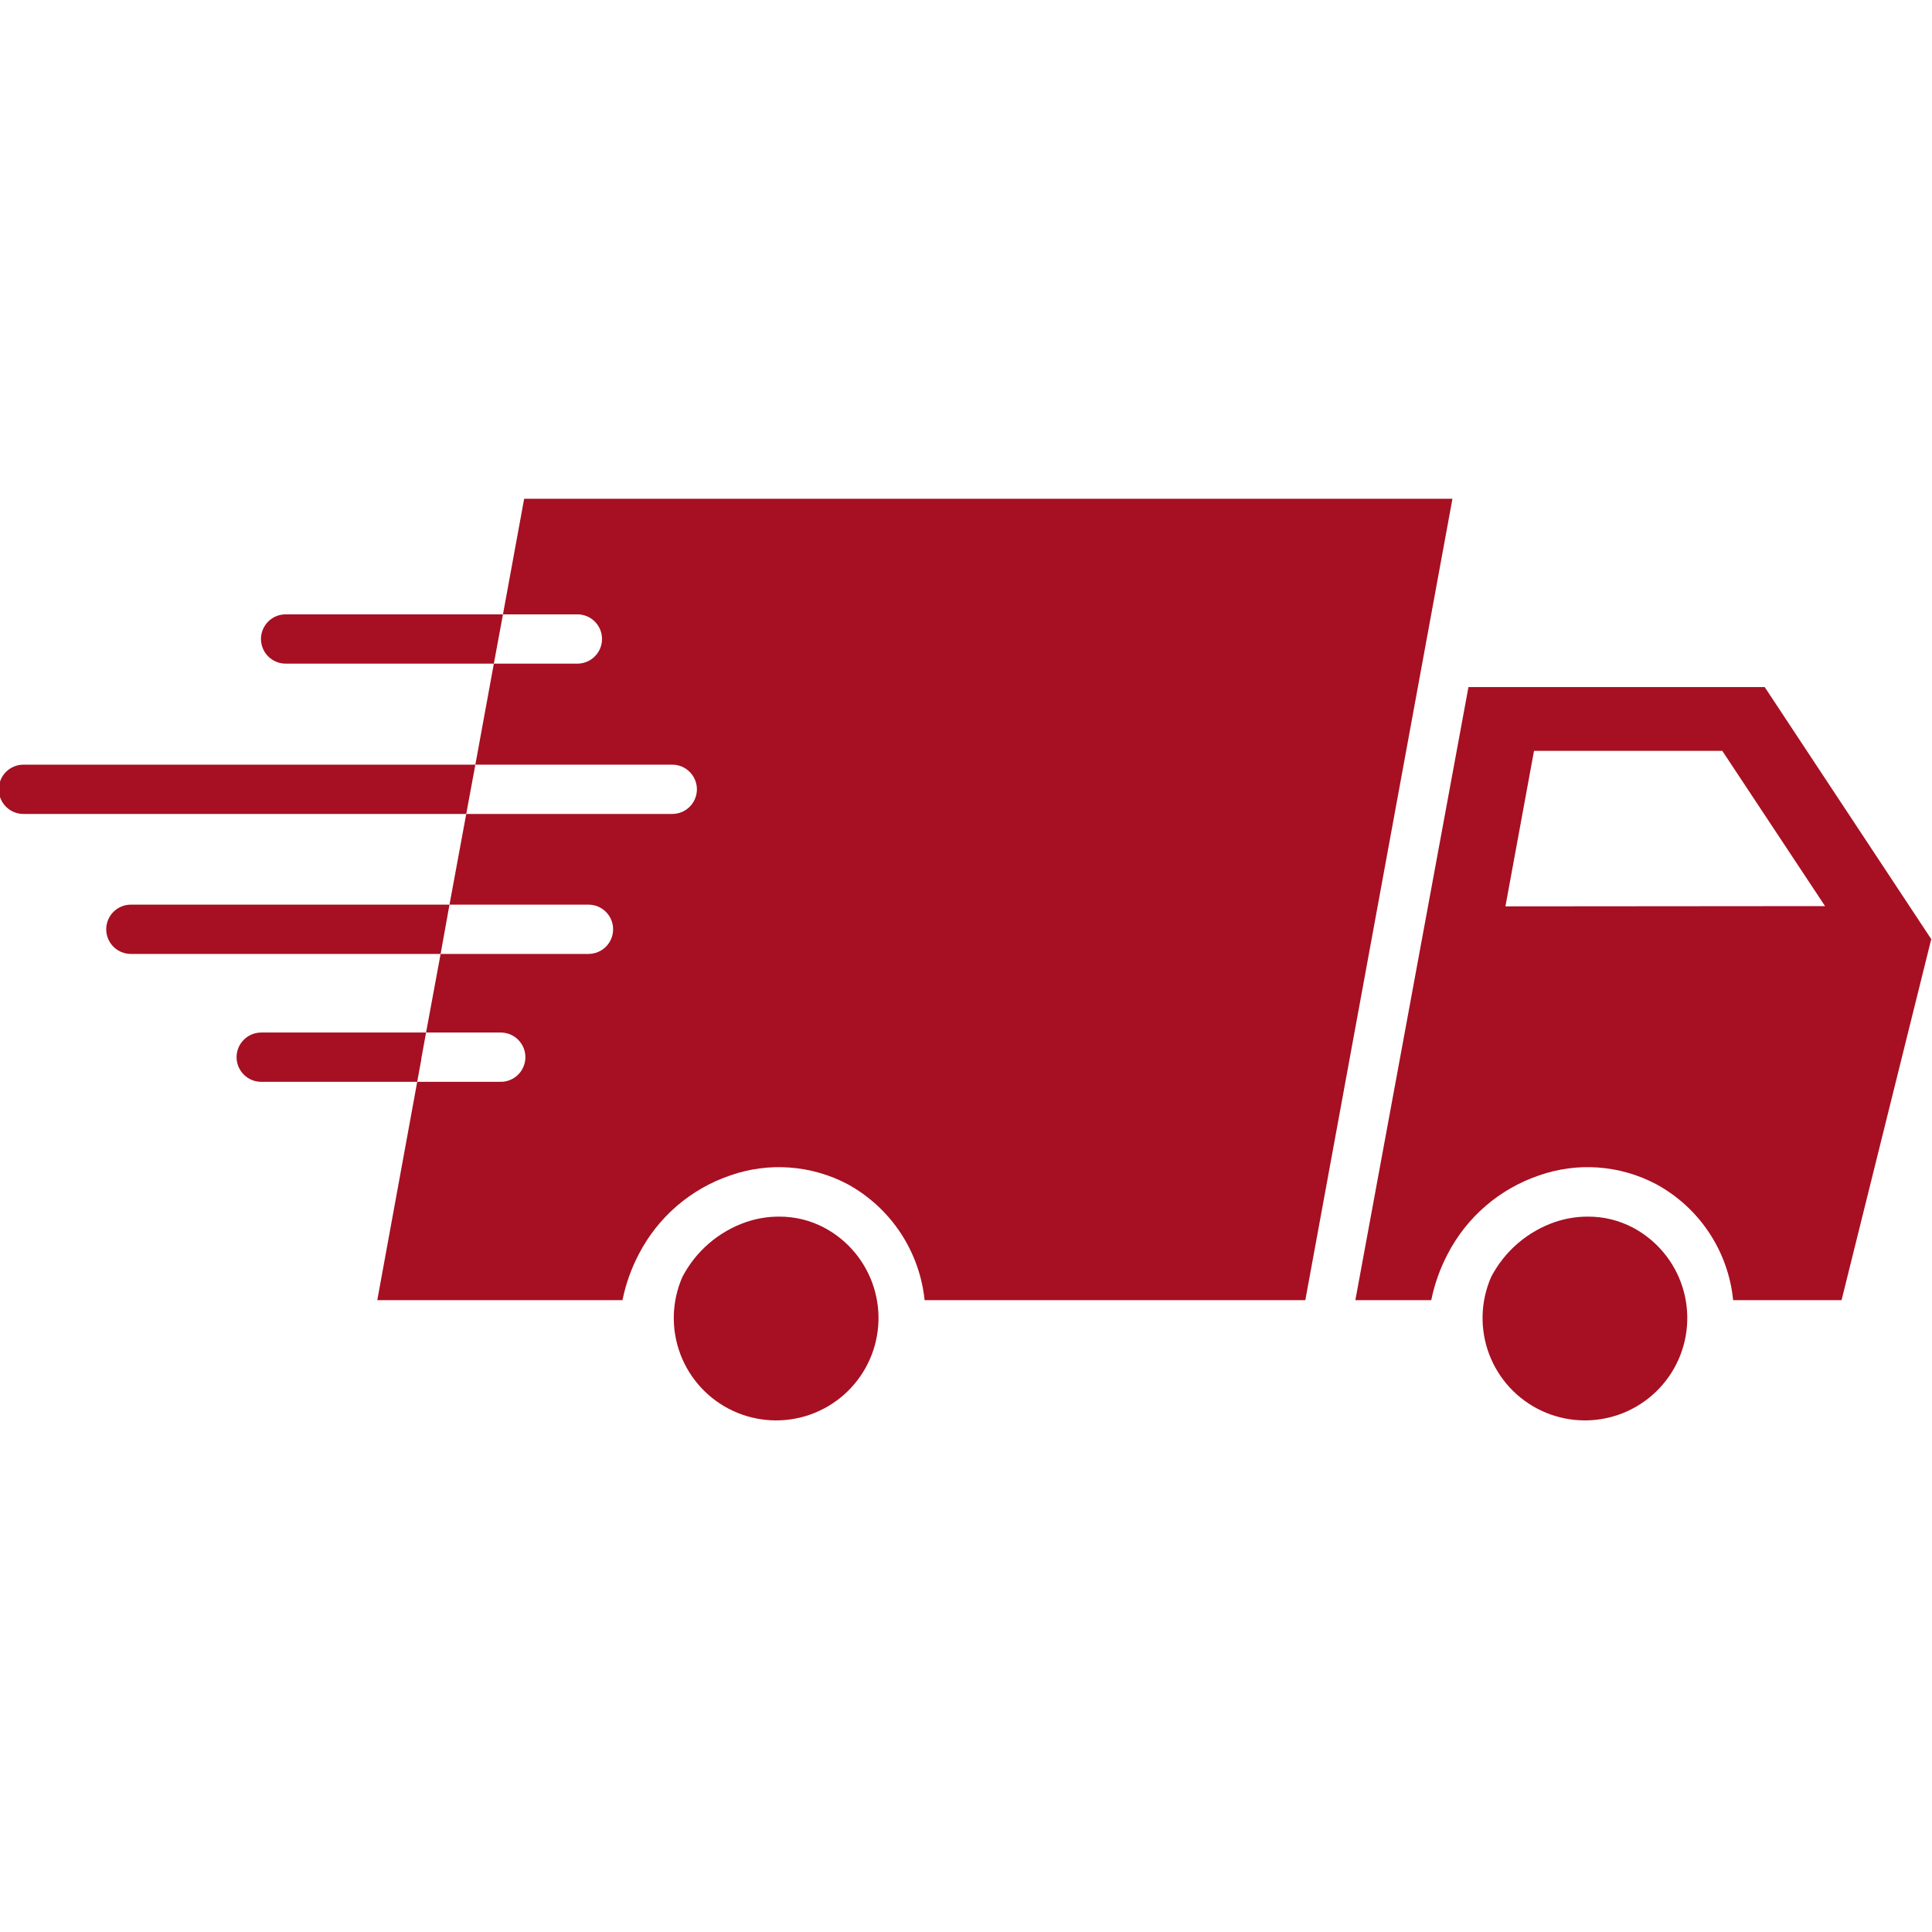 <svg version="1.2" preserveAspectRatio="xMidYMid meet" height="500" viewBox="0 0 375 375" zoomAndPan="magnify" width="500" xmlns:xlink="http://www.w3.org/1999/xlink" xmlns="http://www.w3.org/2000/svg"><defs><clipPath id="2f9081955f"><path d="M 73 96.094 L 282 96.094 L 282 253 L 73 253 Z M 73 96.094"></path></clipPath></defs><g id="5c343f845d"><rect style="fill:#ffffff;fill-opacity:1;stroke:none;" height="375" y="0" width="375" x="0"></rect><rect style="fill:#ffffff;fill-opacity:1;stroke:none;" height="375" y="0" width="375" x="0"></rect><path d="M 342.523 133.355 L 285.027 133.355 L 263.074 252.359 L 277.805 252.359 C 278.445 249.211 279.516 246.211 281.012 243.367 C 281.93 241.594 283.012 239.922 284.254 238.355 C 285.492 236.785 286.871 235.352 288.387 234.051 C 289.902 232.746 291.527 231.598 293.266 230.609 C 295 229.617 296.816 228.801 298.707 228.156 C 300.559 227.504 302.453 227.051 304.398 226.789 C 306.34 226.531 308.289 226.473 310.242 226.617 C 312.199 226.762 314.117 227.105 316.004 227.645 C 317.887 228.188 319.695 228.914 321.43 229.832 C 323.504 230.953 325.41 232.309 327.152 233.898 C 328.891 235.492 330.414 237.266 331.719 239.23 C 333.023 241.195 334.074 243.289 334.863 245.508 C 335.656 247.73 336.168 250.012 336.398 252.359 L 357.445 252.359 L 374.855 182.285 Z M 292.203 175.926 L 297.75 145.742 L 334.297 145.742 L 354.242 175.875 Z M 292.203 175.926" style="stroke:none;fill-rule:nonzero;fill:#a61022;fill-opacity:1;"></path><path d="M 316.98 238.297 C 314.238 236.859 311.32 236.141 308.227 236.145 C 306.031 236.141 303.895 236.492 301.816 237.195 C 300.492 237.652 299.223 238.227 298.012 238.926 C 296.797 239.621 295.66 240.426 294.598 241.34 C 293.535 242.254 292.57 243.258 291.703 244.355 C 290.832 245.453 290.074 246.621 289.43 247.863 C 289.172 248.449 288.945 249.047 288.746 249.656 C 288.547 250.266 288.379 250.879 288.238 251.504 C 288.098 252.129 287.992 252.762 287.91 253.395 C 287.832 254.031 287.785 254.668 287.77 255.309 C 287.754 255.949 287.766 256.586 287.812 257.227 C 287.855 257.863 287.934 258.5 288.039 259.129 C 288.145 259.762 288.281 260.387 288.449 261.004 C 288.613 261.621 288.809 262.23 289.035 262.828 C 289.262 263.43 289.516 264.016 289.797 264.59 C 290.078 265.164 290.387 265.723 290.727 266.27 C 291.062 266.812 291.422 267.34 291.809 267.848 C 292.195 268.359 292.609 268.848 293.043 269.32 C 293.477 269.789 293.934 270.238 294.41 270.664 C 294.891 271.09 295.387 271.488 295.902 271.867 C 296.418 272.246 296.953 272.598 297.504 272.926 C 298.055 273.25 298.621 273.551 299.199 273.82 C 299.777 274.094 300.371 274.336 300.973 274.551 C 301.574 274.766 302.188 274.949 302.809 275.105 C 303.43 275.262 304.055 275.387 304.691 275.48 C 305.324 275.574 305.957 275.641 306.598 275.672 C 307.238 275.707 307.875 275.707 308.516 275.68 C 309.156 275.652 309.793 275.59 310.426 275.5 C 311.059 275.41 311.688 275.293 312.309 275.141 C 312.93 274.988 313.543 274.809 314.148 274.602 C 314.754 274.391 315.348 274.152 315.93 273.883 C 316.512 273.617 317.078 273.32 317.629 273 C 318.184 272.68 318.719 272.328 319.238 271.957 C 319.758 271.582 320.258 271.184 320.738 270.762 C 321.223 270.34 321.68 269.895 322.117 269.43 C 322.555 268.961 322.973 268.477 323.363 267.969 C 323.754 267.461 324.117 266.938 324.461 266.395 C 324.801 265.852 325.113 265.297 325.398 264.723 C 325.688 264.152 325.945 263.566 326.176 262.969 C 326.402 262.371 326.605 261.766 326.777 261.148 C 326.949 260.531 327.09 259.906 327.199 259.277 C 327.312 258.648 327.391 258.012 327.441 257.375 C 327.492 256.738 327.508 256.098 327.496 255.457 C 327.484 254.816 327.441 254.18 327.367 253.543 C 327.297 252.91 327.191 252.277 327.059 251.652 C 326.922 251.027 326.758 250.41 326.562 249.797 C 326.367 249.188 326.145 248.59 325.895 248 C 325.641 247.414 325.363 246.84 325.055 246.277 C 324.746 245.715 324.41 245.172 324.051 244.641 C 323.691 244.113 323.305 243.602 322.895 243.109 C 322.488 242.617 322.055 242.148 321.598 241.699 C 321.145 241.25 320.668 240.82 320.172 240.418 C 319.676 240.012 319.16 239.633 318.629 239.281 C 318.094 238.926 317.547 238.598 316.98 238.297 Z M 316.98 238.297" style="stroke:none;fill-rule:nonzero;fill:#a61022;fill-opacity:1;"></path><path d="M 159.996 238.297 C 157.258 236.859 154.34 236.141 151.242 236.145 C 149.047 236.141 146.914 236.492 144.836 237.195 C 143.512 237.652 142.242 238.227 141.027 238.926 C 139.812 239.621 138.676 240.426 137.613 241.34 C 136.555 242.254 135.59 243.258 134.719 244.355 C 133.852 245.453 133.094 246.621 132.445 247.863 C 132.188 248.449 131.961 249.047 131.762 249.656 C 131.562 250.266 131.395 250.879 131.254 251.504 C 131.117 252.129 131.008 252.762 130.93 253.395 C 130.852 254.031 130.801 254.668 130.785 255.309 C 130.77 255.949 130.781 256.586 130.828 257.227 C 130.871 257.863 130.949 258.5 131.055 259.129 C 131.16 259.762 131.297 260.387 131.465 261.004 C 131.633 261.621 131.828 262.23 132.051 262.828 C 132.277 263.43 132.531 264.016 132.812 264.59 C 133.098 265.164 133.406 265.723 133.742 266.27 C 134.078 266.812 134.438 267.34 134.828 267.848 C 135.215 268.359 135.625 268.848 136.059 269.32 C 136.492 269.789 136.949 270.238 137.426 270.664 C 137.906 271.09 138.402 271.488 138.918 271.867 C 139.438 272.246 139.969 272.598 140.52 272.926 C 141.07 273.25 141.637 273.551 142.215 273.82 C 142.797 274.094 143.387 274.336 143.988 274.551 C 144.594 274.766 145.203 274.949 145.824 275.105 C 146.445 275.262 147.074 275.387 147.707 275.48 C 148.34 275.574 148.977 275.641 149.613 275.672 C 150.254 275.707 150.895 275.707 151.531 275.68 C 152.172 275.652 152.809 275.59 153.441 275.5 C 154.074 275.41 154.703 275.293 155.324 275.141 C 155.949 274.988 156.562 274.809 157.164 274.602 C 157.77 274.391 158.363 274.152 158.945 273.883 C 159.527 273.617 160.094 273.32 160.648 273 C 161.199 272.68 161.734 272.328 162.254 271.957 C 162.773 271.582 163.277 271.184 163.758 270.762 C 164.238 270.34 164.695 269.895 165.137 269.43 C 165.574 268.961 165.988 268.477 166.379 267.969 C 166.77 267.461 167.137 266.938 167.477 266.395 C 167.816 265.852 168.129 265.297 168.414 264.723 C 168.703 264.152 168.961 263.566 169.191 262.969 C 169.422 262.371 169.621 261.766 169.793 261.148 C 169.965 260.531 170.105 259.906 170.215 259.277 C 170.328 258.648 170.406 258.012 170.457 257.375 C 170.508 256.738 170.527 256.098 170.516 255.457 C 170.504 254.816 170.461 254.18 170.387 253.543 C 170.312 252.91 170.207 252.277 170.074 251.652 C 169.938 251.027 169.773 250.41 169.578 249.797 C 169.387 249.188 169.164 248.59 168.91 248 C 168.656 247.414 168.379 246.84 168.07 246.277 C 167.762 245.715 167.43 245.172 167.066 244.641 C 166.707 244.113 166.324 243.602 165.914 243.109 C 165.504 242.617 165.07 242.148 164.617 241.699 C 164.16 241.25 163.684 240.82 163.188 240.418 C 162.691 240.012 162.176 239.633 161.645 239.281 C 161.109 238.926 160.562 238.598 159.996 238.297 Z M 159.996 238.297" style="stroke:none;fill-rule:nonzero;fill:#a61022;fill-opacity:1;"></path><g clip-path="url(#2f9081955f)" clip-rule="nonzero"><path d="M 101.738 96.812 L 97.625 119.246 L 112.07 119.246 C 112.383 119.246 112.695 119.273 113.004 119.336 C 113.312 119.398 113.609 119.488 113.898 119.609 C 114.191 119.73 114.465 119.875 114.727 120.051 C 114.988 120.227 115.23 120.422 115.453 120.645 C 115.672 120.867 115.871 121.109 116.047 121.371 C 116.223 121.633 116.367 121.906 116.488 122.195 C 116.609 122.488 116.699 122.785 116.762 123.094 C 116.82 123.402 116.852 123.715 116.852 124.027 C 116.852 124.34 116.82 124.652 116.762 124.961 C 116.699 125.27 116.609 125.566 116.488 125.859 C 116.367 126.148 116.223 126.422 116.047 126.684 C 115.871 126.945 115.672 127.188 115.453 127.41 C 115.23 127.633 114.988 127.828 114.727 128.004 C 114.465 128.18 114.191 128.328 113.898 128.445 C 113.609 128.566 113.312 128.656 113.004 128.719 C 112.695 128.781 112.383 128.812 112.07 128.812 L 95.855 128.812 L 92.266 148.422 L 130.484 148.422 C 130.797 148.422 131.109 148.453 131.418 148.512 C 131.727 148.574 132.023 148.664 132.316 148.785 C 132.605 148.906 132.883 149.055 133.141 149.227 C 133.402 149.402 133.645 149.602 133.867 149.824 C 134.09 150.043 134.289 150.285 134.461 150.547 C 134.637 150.809 134.785 151.086 134.902 151.375 C 135.023 151.664 135.113 151.965 135.176 152.273 C 135.238 152.578 135.27 152.891 135.27 153.203 C 135.27 153.52 135.238 153.828 135.176 154.137 C 135.113 154.445 135.023 154.746 134.902 155.035 C 134.785 155.324 134.637 155.602 134.461 155.863 C 134.289 156.125 134.09 156.363 133.867 156.586 C 133.645 156.809 133.402 157.008 133.141 157.184 C 132.883 157.355 132.605 157.504 132.316 157.625 C 132.023 157.742 131.727 157.836 131.418 157.895 C 131.109 157.957 130.797 157.988 130.484 157.988 L 90.496 157.988 L 87.246 175.59 L 114.223 175.59 C 114.535 175.59 114.848 175.621 115.156 175.684 C 115.465 175.742 115.762 175.832 116.051 175.953 C 116.344 176.074 116.617 176.223 116.879 176.395 C 117.141 176.57 117.383 176.77 117.605 176.992 C 117.828 177.215 118.023 177.453 118.199 177.715 C 118.375 177.977 118.52 178.254 118.641 178.543 C 118.762 178.832 118.852 179.133 118.914 179.441 C 118.973 179.746 119.004 180.059 119.004 180.375 C 119.004 180.688 118.973 181 118.914 181.305 C 118.852 181.613 118.762 181.914 118.641 182.203 C 118.52 182.492 118.375 182.77 118.199 183.031 C 118.023 183.293 117.828 183.531 117.605 183.754 C 117.383 183.977 117.141 184.176 116.879 184.352 C 116.617 184.523 116.344 184.672 116.051 184.793 C 115.762 184.914 115.465 185.004 115.156 185.062 C 114.848 185.125 114.535 185.156 114.223 185.156 L 85.523 185.156 L 82.699 200.414 L 97.195 200.414 C 97.508 200.414 97.82 200.445 98.129 200.508 C 98.434 200.566 98.734 200.66 99.023 200.777 C 99.316 200.898 99.59 201.047 99.852 201.219 C 100.113 201.395 100.355 201.594 100.574 201.816 C 100.797 202.039 100.996 202.277 101.172 202.539 C 101.344 202.801 101.492 203.078 101.613 203.367 C 101.734 203.656 101.824 203.957 101.887 204.266 C 101.945 204.574 101.977 204.883 101.977 205.199 C 101.977 205.512 101.945 205.824 101.887 206.129 C 101.824 206.438 101.734 206.738 101.613 207.027 C 101.492 207.316 101.344 207.594 101.172 207.855 C 100.996 208.117 100.797 208.359 100.574 208.578 C 100.355 208.801 100.113 209 99.852 209.176 C 99.59 209.348 99.316 209.496 99.023 209.617 C 98.734 209.738 98.434 209.828 98.129 209.891 C 97.82 209.949 97.508 209.98 97.195 209.98 L 80.98 209.98 L 73.23 252.359 L 120.824 252.359 C 121.461 249.211 122.531 246.211 124.027 243.367 C 124.949 241.594 126.027 239.922 127.27 238.355 C 128.508 236.789 129.887 235.352 131.402 234.051 C 132.922 232.746 134.547 231.598 136.281 230.609 C 138.02 229.617 139.832 228.801 141.727 228.156 C 143.578 227.504 145.477 227.051 147.426 226.793 C 149.371 226.531 151.324 226.477 153.285 226.621 C 155.242 226.762 157.164 227.105 159.055 227.648 C 160.941 228.188 162.754 228.914 164.492 229.832 C 166.559 230.961 168.461 232.324 170.199 233.914 C 171.934 235.508 173.453 237.285 174.758 239.246 C 176.062 241.211 177.113 243.301 177.91 245.52 C 178.703 247.734 179.223 250.016 179.465 252.359 L 253.363 252.359 L 281.918 96.812 Z M 101.738 96.812" style="stroke:none;fill-rule:nonzero;fill:#a61022;fill-opacity:1;"></path></g><path d="M 97.625 119.246 L 95.855 128.812 L 55.438 128.812 C 55.121 128.812 54.812 128.781 54.504 128.719 C 54.195 128.656 53.898 128.566 53.605 128.445 C 53.316 128.328 53.039 128.18 52.781 128.004 C 52.52 127.828 52.277 127.633 52.055 127.41 C 51.832 127.188 51.633 126.945 51.461 126.684 C 51.285 126.422 51.137 126.148 51.02 125.859 C 50.898 125.566 50.809 125.27 50.746 124.961 C 50.684 124.652 50.652 124.34 50.652 124.027 C 50.652 123.715 50.684 123.402 50.746 123.094 C 50.809 122.785 50.898 122.488 51.02 122.195 C 51.137 121.906 51.285 121.633 51.461 121.371 C 51.633 121.109 51.832 120.867 52.055 120.645 C 52.277 120.422 52.52 120.227 52.781 120.051 C 53.039 119.875 53.316 119.73 53.605 119.609 C 53.898 119.488 54.195 119.398 54.504 119.336 C 54.812 119.273 55.121 119.246 55.438 119.246 Z M 97.625 119.246" style="stroke:none;fill-rule:nonzero;fill:#a61022;fill-opacity:1;"></path><path d="M 92.266 148.422 L 90.496 157.988 L 4.543 157.988 C 4.23 157.988 3.918 157.957 3.609 157.895 C 3.305 157.836 3.004 157.742 2.715 157.625 C 2.422 157.504 2.148 157.355 1.887 157.184 C 1.625 157.008 1.383 156.809 1.16 156.586 C 0.941 156.363 0.742 156.125 0.566 155.863 C 0.391 155.602 0.246 155.324 0.125 155.035 C 0.004 154.746 -0.086 154.445 -0.148 154.137 C -0.207 153.828 -0.238 153.52 -0.238 153.203 C -0.238 152.891 -0.207 152.578 -0.148 152.273 C -0.086 151.965 0.004 151.664 0.125 151.375 C 0.246 151.086 0.391 150.809 0.566 150.547 C 0.742 150.285 0.941 150.043 1.16 149.824 C 1.383 149.602 1.625 149.402 1.887 149.227 C 2.148 149.055 2.422 148.906 2.715 148.785 C 3.004 148.664 3.305 148.574 3.609 148.512 C 3.918 148.453 4.23 148.422 4.543 148.422 Z M 92.266 148.422" style="stroke:none;fill-rule:nonzero;fill:#a61022;fill-opacity:1;"></path><path d="M 87.246 175.59 L 85.523 185.156 L 25.398 185.156 C 25.086 185.156 24.773 185.125 24.465 185.062 C 24.156 185.004 23.859 184.914 23.566 184.793 C 23.277 184.672 23.004 184.523 22.742 184.352 C 22.48 184.176 22.238 183.977 22.016 183.754 C 21.793 183.531 21.598 183.293 21.422 183.031 C 21.246 182.77 21.102 182.492 20.98 182.203 C 20.859 181.914 20.77 181.613 20.707 181.305 C 20.645 181 20.617 180.688 20.617 180.375 C 20.617 180.059 20.645 179.746 20.707 179.441 C 20.77 179.133 20.859 178.832 20.98 178.543 C 21.102 178.254 21.246 177.977 21.422 177.715 C 21.598 177.453 21.793 177.215 22.016 176.992 C 22.238 176.77 22.48 176.57 22.742 176.395 C 23.004 176.223 23.277 176.074 23.566 175.953 C 23.859 175.832 24.156 175.742 24.465 175.684 C 24.773 175.621 25.086 175.59 25.398 175.59 Z M 87.246 175.59" style="stroke:none;fill-rule:nonzero;fill:#a61022;fill-opacity:1;"></path><path d="M 82.699 200.414 L 81.793 205.391 C 81.785 205.617 81.75 205.84 81.695 206.059 L 80.98 209.98 L 50.703 209.98 C 50.387 209.98 50.078 209.949 49.77 209.891 C 49.461 209.828 49.16 209.738 48.871 209.617 C 48.582 209.496 48.305 209.348 48.043 209.176 C 47.781 209 47.543 208.801 47.32 208.578 C 47.098 208.359 46.898 208.117 46.723 207.855 C 46.551 207.594 46.402 207.316 46.281 207.027 C 46.164 206.738 46.07 206.438 46.012 206.129 C 45.949 205.824 45.918 205.512 45.918 205.199 C 45.918 204.883 45.949 204.574 46.012 204.266 C 46.07 203.957 46.164 203.656 46.281 203.367 C 46.402 203.078 46.551 202.801 46.723 202.539 C 46.898 202.277 47.098 202.039 47.32 201.816 C 47.543 201.594 47.781 201.395 48.043 201.219 C 48.305 201.047 48.582 200.898 48.871 200.777 C 49.16 200.66 49.461 200.566 49.77 200.508 C 50.078 200.445 50.387 200.414 50.703 200.414 Z M 82.699 200.414" style="stroke:none;fill-rule:nonzero;fill:#a61022;fill-opacity:1;"></path></g></svg>